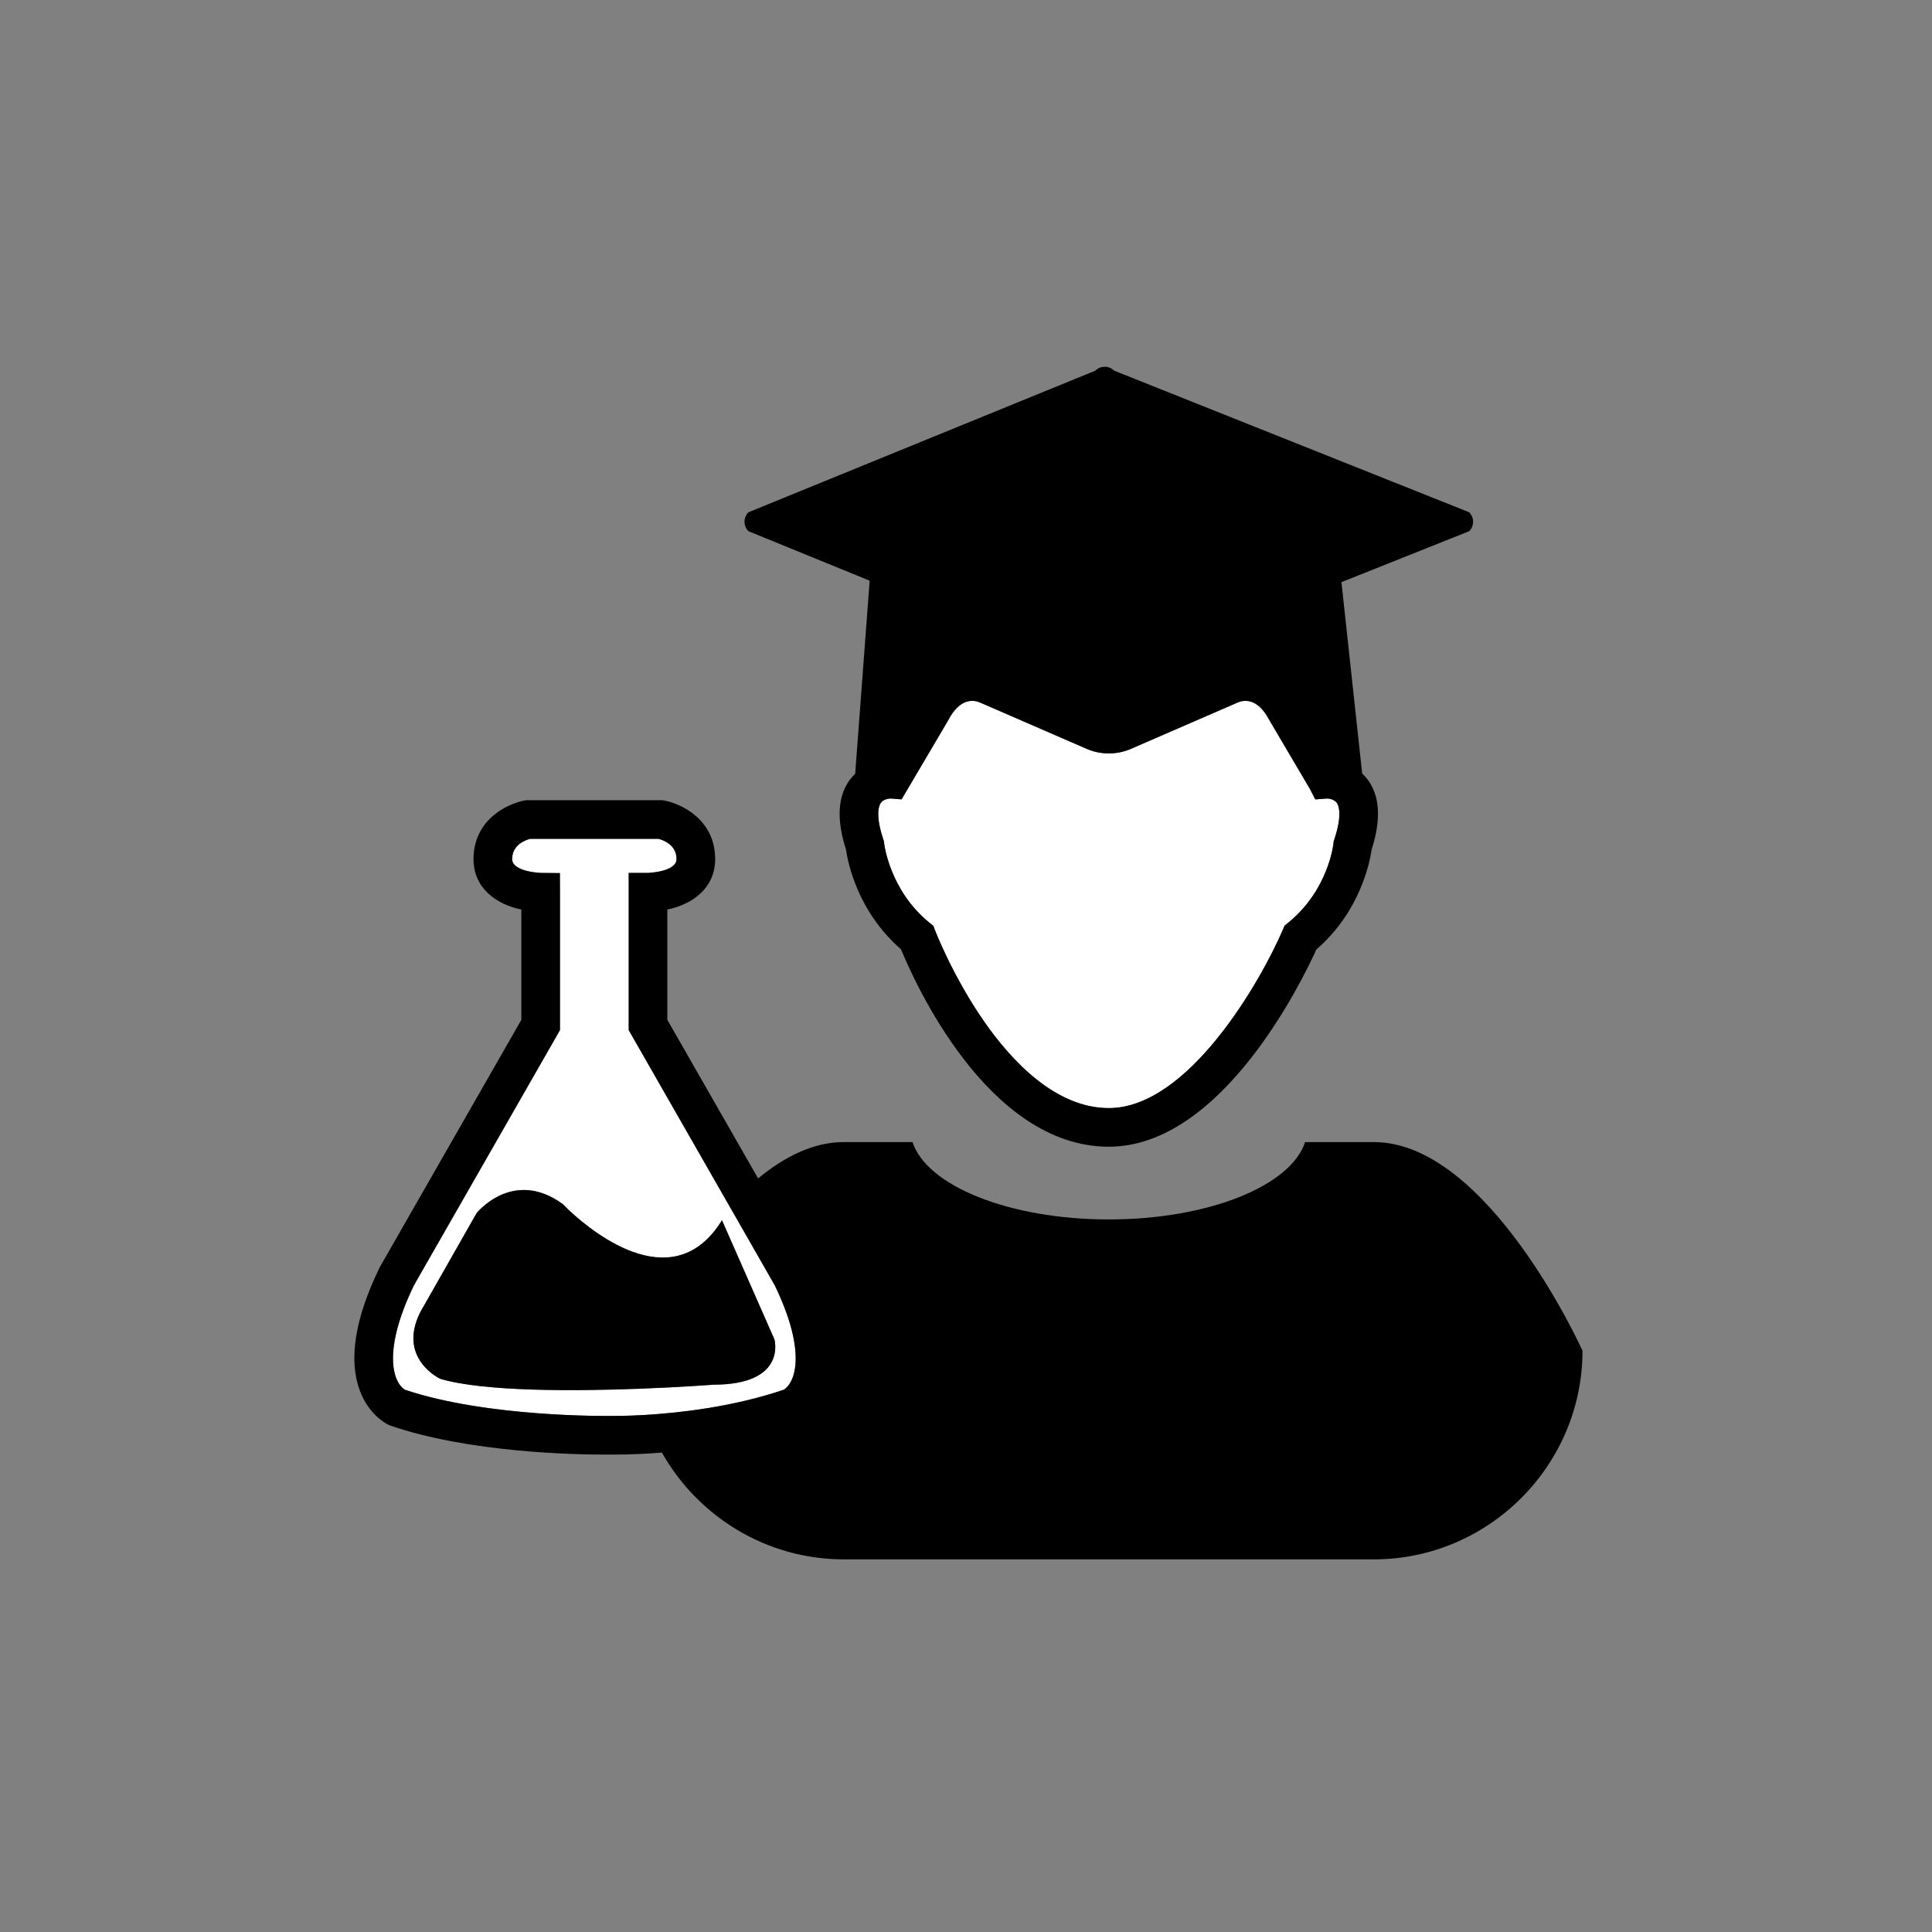 <?xml version="1.0" encoding="utf-8"?>
<!-- Generator: Adobe Illustrator 24.1.0, SVG Export Plug-In . SVG Version: 6.00 Build 0)  -->
<svg version="1.1" xmlns="http://www.w3.org/2000/svg" xmlns:xlink="http://www.w3.org/1999/xlink" x="0px" y="0px"
	 viewBox="0 0 600 600" style="enable-background:new 0 0 600 600;" xml:space="preserve">
<rect x="0" y="0" width="600" height="600" fill="#808080" stroke="none"/>
<style type="text/css">
	.st0{display:none;}
	.st1{display:inline;}
	.st2{fill:#BCC4CD;}
	.st3{fill:#FFFFFF;}
</style>
<g id="Ebene_2" class="st0">
	<g class="st1">
		<ellipse class="st2" cx="300.249" cy="475.193" rx="291.259" ry="74.644"/>
	</g>
</g>
<g id="Ebene_1">
	<g>
		<path class="st3" d="M415.159,249.34c-0.862-1.204-2.678-1.338-3.021-1.353l-3.668,0.278l-1.658-3.23l-1.439-2.442l-11.152-18.924
			c-3.729-7.169-8.102-6.261-9.876-5.49l-0.209,0.115l-0.045,0l-32.852,14.267c-4.378,1.901-9.4,1.901-13.777,0l-33.13-14.392
			c-1.789-0.768-6.14-1.638-9.852,5.5l-0.155,0.28l-10.995,18.644l-3.337,5.659l-3.43-0.264c-0.345,0.015-2.158,0.149-3.02,1.353
			c-0.481,0.671-1.848,3.47,0.761,11.295l0.215,0.644l0.065,0.675c0.012,0.115,1.681,14.514,14.038,24.583l1.244,1.014l0.572,1.499
			c0.053,0.139,5.563,14.396,15.319,28.364c8.51,12.184,22.114,26.708,38.593,26.708c24.864,0,47.412-39.914,54.002-55.293
			l0.582-1.356l1.145-0.935c12.513-10.196,14.024-24.439,14.039-24.583l0.065-0.675l0.214-0.644
			C417.006,252.811,415.64,250.012,415.159,249.34z"/>
		<path d="M456.27,159.091l-110.242-43.972c-1.616-1.616-4.261-1.616-5.877,0l-107.719,43.972c-1.616,1.616-1.616,4.261,0,5.877
			l37.65,15.369l-4.498,59.974c-0.562,0.537-1.11,1.118-1.617,1.796c-3.818,5.104-4.233,12.418-1.235,21.749
			c0.506,3.598,3.417,19.074,17.083,30.952c3.971,9.707,26.86,61.314,64.536,61.314c35.208,0,60.234-51.912,64.444-61.235
			c13.745-11.888,16.668-27.426,17.175-31.032c2.998-9.33,2.583-16.645-1.235-21.748c-0.533-0.712-1.109-1.32-1.702-1.877
			l-6.439-59.437l39.676-15.826C457.887,163.352,457.887,160.707,456.27,159.091z M294.326,223.949l0.155-0.28
			c3.712-7.138,8.063-6.268,9.852-5.5l33.13,14.392c4.377,1.901,9.399,1.901,13.777,0l32.852-14.267l0.045,0l0.209-0.115
			c1.774-0.771,6.146-1.68,9.876,5.49l11.152,18.924l1.439,2.442l1.658,3.23l3.668-0.278c0.343,0.015,2.158,0.148,3.021,1.353
			c0.481,0.671,1.848,3.471-0.761,11.295l-0.214,0.644l-0.065,0.675c-0.015,0.143-1.526,14.387-14.039,24.583l-1.145,0.935
			l-0.582,1.356c-6.59,15.379-29.138,55.293-54.002,55.293c-16.479,0-30.083-14.524-38.593-26.708
			c-9.756-13.967-15.266-28.225-15.319-28.364l-0.572-1.499l-1.244-1.014c-12.357-10.069-14.026-24.467-14.038-24.583l-0.065-0.675
			l-0.215-0.644c-2.608-7.825-1.242-10.624-0.761-11.295c0.862-1.203,2.675-1.338,3.02-1.353l3.43,0.264l3.337-5.659
			L294.326,223.949z"/>
		<path class="st3" d="M240.597,399.145l-14.098-24.633l-31.252-54.604v-48.82h6c0.063,0,8.856-0.328,8.856-4.306
			c0-4.374-4.017-5.856-5.599-6.27H164.64c-1.513,0.394-5.585,1.866-5.585,6.27c0,3.978,8.792,4.306,8.881,4.306l5.946,0.053
			l0.028,5.947v42.82l-45.35,79.237c-10.023,20.751-6.369,30.169-2.856,32.431c25.706,8.685,63.452,8.153,63.837,8.147l0.121-0.002
			l0.122,0.003c0.106,0,4.2,0.073,10.629-0.309c10.492-0.624,27.212-2.464,43.039-7.839
			C246.964,429.315,250.621,419.898,240.597,399.145z M221.602,430.024c0,0-9.912,0.767-23.255,1.269
			c-20.123,0.757-48.053,0.911-61.594-3.078c0,0-13.471-6.233-6.233-20.71l17.493-30.763c0,0,11.26-14.074,26.742-2.815
			c0,0,23.205,24.667,40.996,13.888c3.025-1.833,5.895-4.683,8.466-8.862l16.286,36.996
			C240.502,415.95,244.524,430.024,221.602,430.024z"/>
		<path d="M426.665,354.685h-21.358c-4.422,13.594-30.026,24.022-60.956,24.022c-30.93,0-56.534-10.429-60.956-24.022h-21.358
			c-9.466,0-18.474,4.571-26.601,11.286l-28.19-49.255v-34.244c7.922-1.659,14.856-6.719,14.856-15.691
			c0-12.122-10.38-17.189-15.869-18.175l-0.526-0.095h-42.258l-0.526,0.095c-5.488,0.986-15.868,6.053-15.868,18.175
			c0,8.973,6.934,14.032,14.855,15.691v34.244l-43.868,76.647l-0.19,0.361c-7.561,15.579-9.644,28.333-6.19,37.906
			c2.838,7.87,8.472,10.621,9.105,10.908l0.528,0.211c24.356,8.396,57.451,8.985,66.271,8.985c1.051,0,1.758-0.008,2.063-0.013
			c1.061,0.021,7.147,0.096,15.931-0.61c11.135,19.746,32.309,33.163,56.477,33.163h164.628c35.638,0,64.796-29.158,64.796-64.796
			C491.461,419.481,462.303,354.685,426.665,354.685z M243.451,431.576c-15.827,5.375-32.547,7.215-43.039,7.839
			c-6.429,0.382-10.523,0.308-10.629,0.309l-0.122-0.003l-0.121,0.002c-0.385,0.006-38.131,0.537-63.837-8.147
			c-3.513-2.262-7.167-11.68,2.856-32.431l45.35-79.237v-42.82l-0.028-5.947l-5.946-0.053c-0.089,0-8.881-0.328-8.881-4.306
			c0-4.404,4.072-5.876,5.585-6.27h39.864c1.582,0.414,5.599,1.896,5.599,6.27c0,3.978-8.793,4.306-8.856,4.306h-6v48.82
			l31.252,54.604l14.098,24.633C250.621,419.898,246.964,429.315,243.451,431.576z"/>
		<path d="M240.502,415.95l-16.286-36.996c-2.571,4.178-5.441,7.029-8.466,8.862c-17.791,10.779-40.996-13.888-40.996-13.888
			c-15.482-11.26-26.742,2.815-26.742,2.815l-17.493,30.763c-7.238,14.477,6.233,20.71,6.233,20.71
			c13.541,3.99,41.471,3.835,61.594,3.078c13.343-0.502,23.255-1.269,23.255-1.269C244.524,430.024,240.502,415.95,240.502,415.95z"
			/>
	</g>
</g>
</svg>
